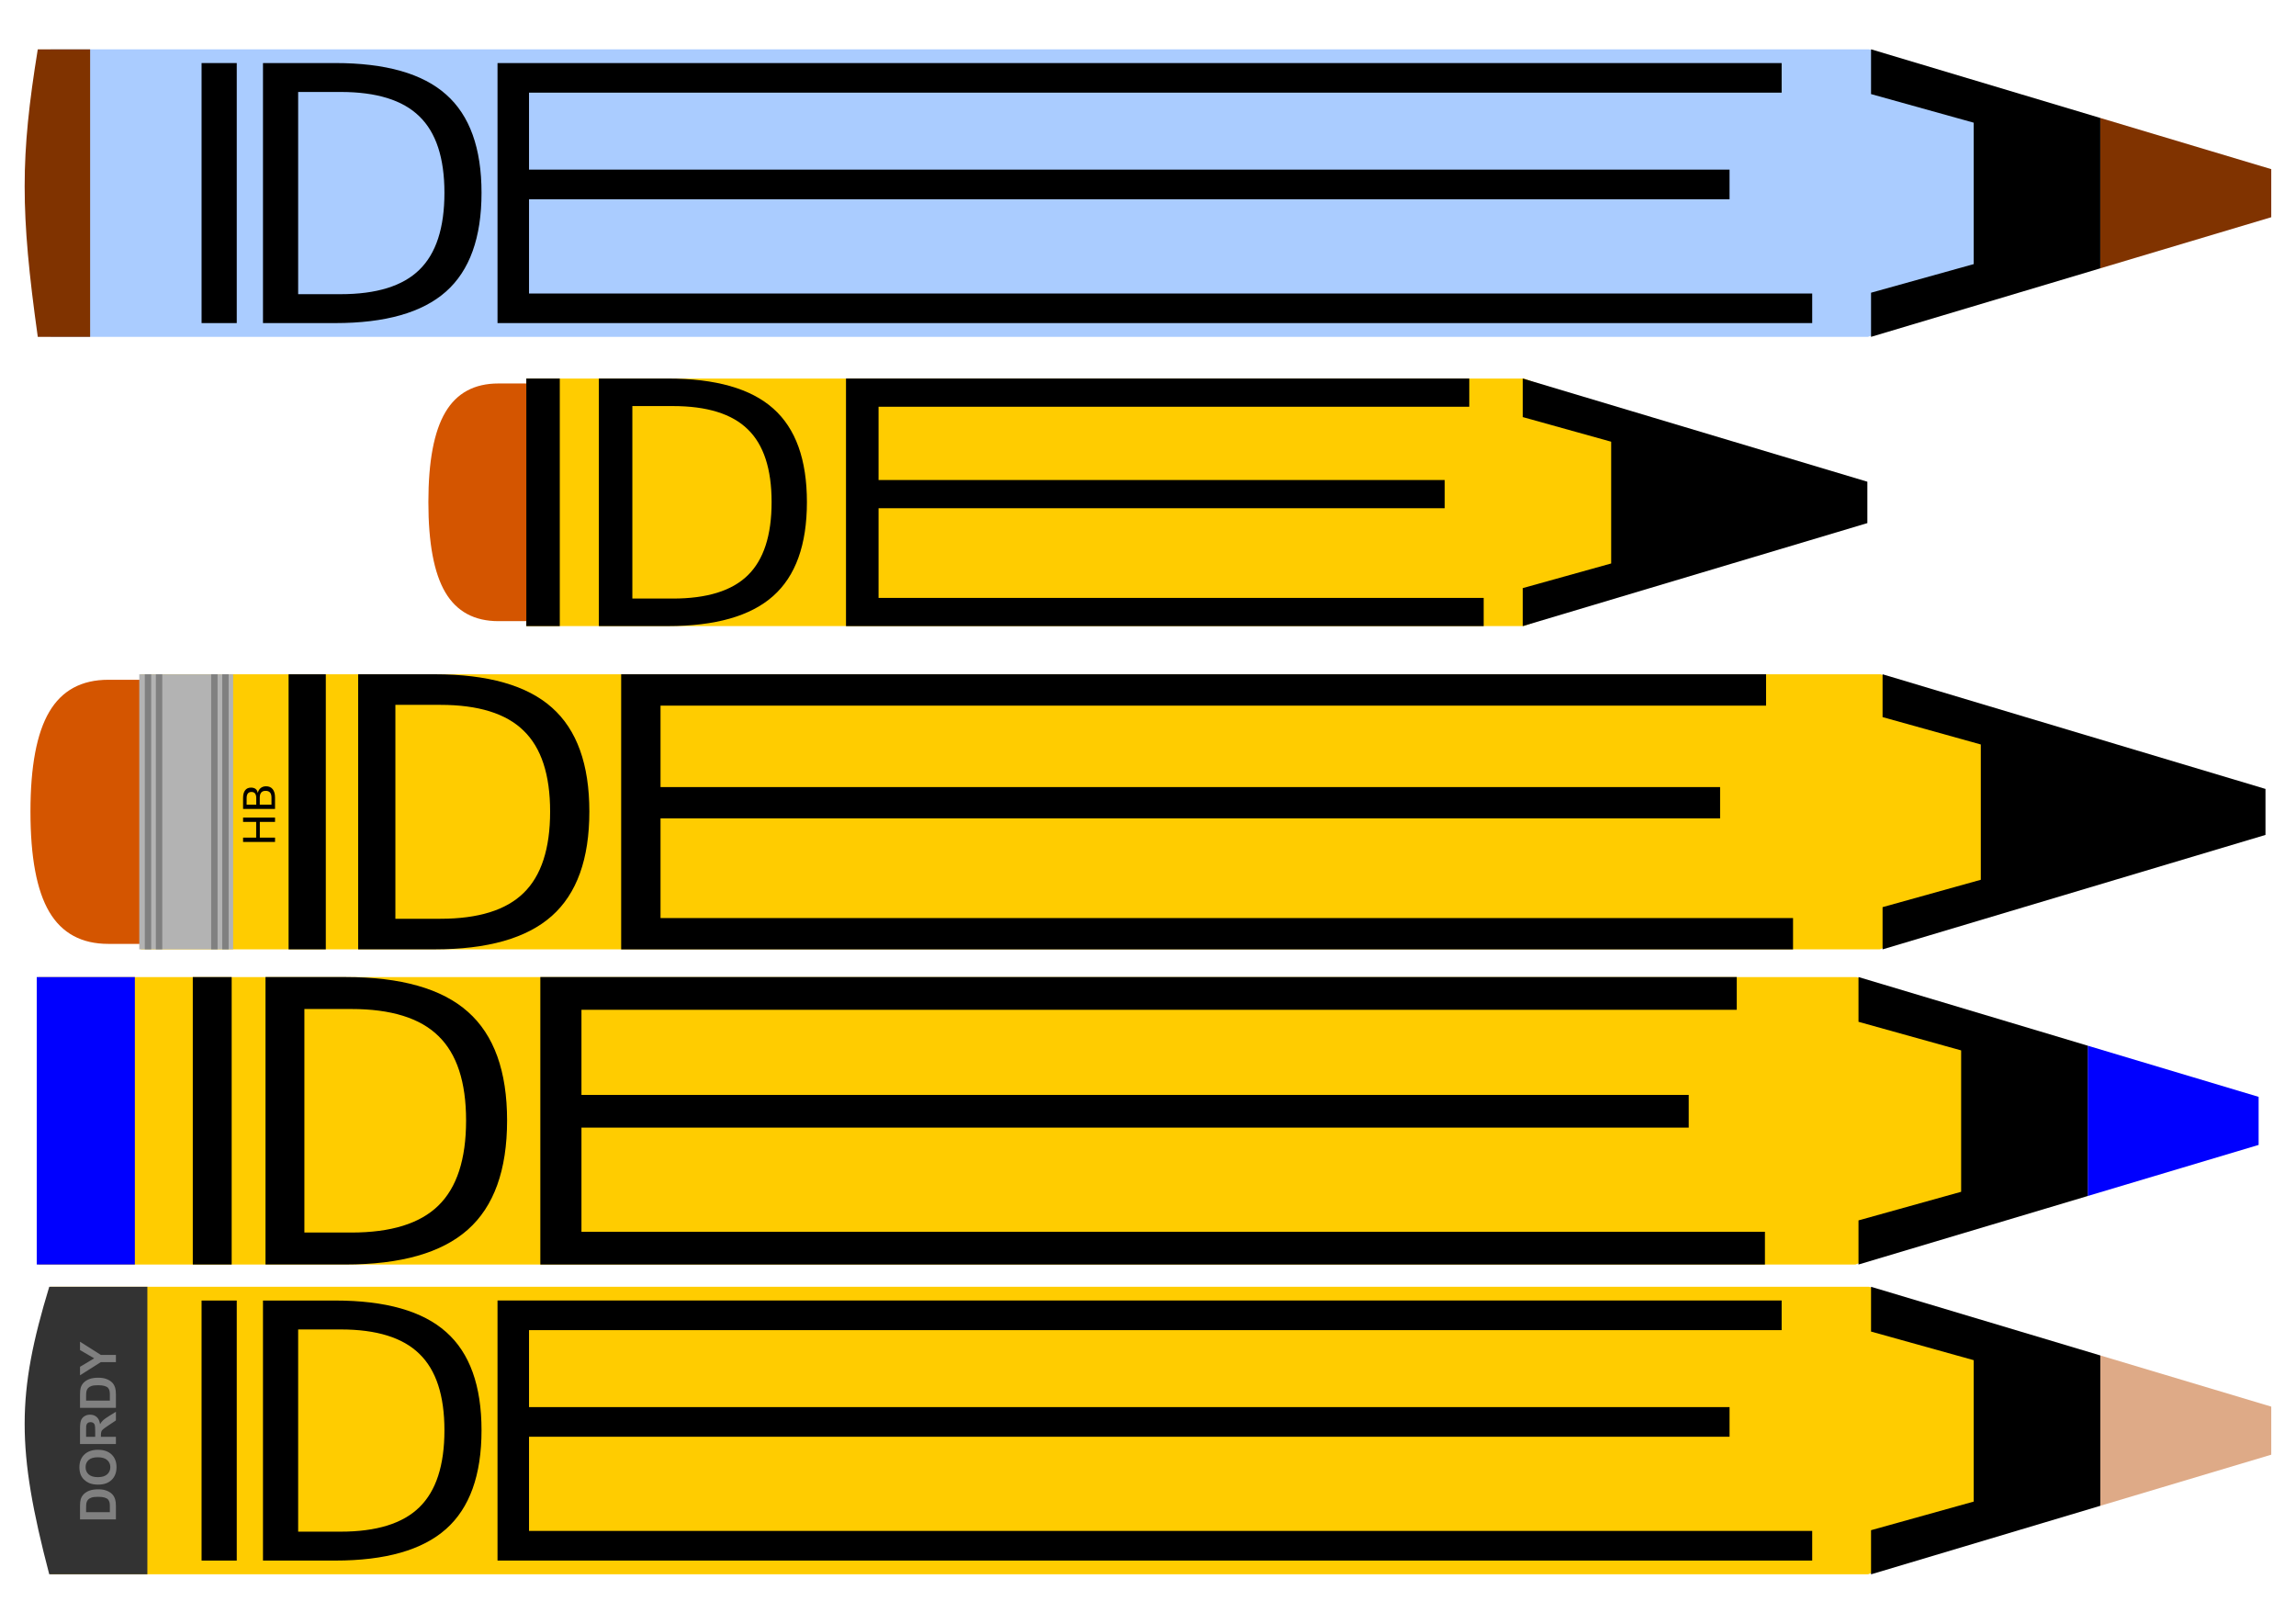 <?xml version="1.0" encoding="UTF-8"?>
<svg version="1.1" viewBox="0 0 1052.4 744.09" xmlns="http://www.w3.org/2000/svg">
<g transform="translate(0 -308.27)">
<g transform="translate(-4.8985e-7 -14.068)">
<g transform="translate(-1.9202e-5 14.068)">
<path d="m49.635 619.8c-12.293 1.2e-4 -21.294 4.901-27.044 14.683-5.75 9.728-8.631 24.959-8.631 45.713 7.6e-5 20.862 2.853 36.2 8.631 45.982 5.778 9.782 14.807 14.659 27.044 14.659h17.622v-121.04h-17.622z" fill="#d45500"/>
<path d="m64.573 617.29h797.42l85.047 30.103 4.625 60.626-90.074 35.331h-797.02v-126.06" fill="#fc0"/>
<path d="m132.28 617.29h17.056v126.06h-17.056v-126.06"/>
<path d="m181.23 631.3v98.028h20.602c17.393 1e-5 30.115-3.94 38.164-11.821 8.106-7.88 12.158-20.32 12.158-37.32-1e-4 -16.887-4.053-29.242-12.158-37.067-8.05-7.88-20.771-11.821-38.164-11.821h-20.602m-17.056-14.016h35.04c24.43 1.4e-4 42.358 5.094 53.784 15.283 11.427 10.132 17.14 26.006 17.14 47.621-1.3e-4 21.728-5.742 37.686-17.225 47.874-11.483 10.188-29.383 15.283-53.7 15.283h-35.04v-126.06"/>
<path d="m284.72 617.28v126.08h537.14v-14.361h-519.1v-45.672h485.67v-14.361h-485.67v-37.322h506.74v-14.361h-524.78z"/>
<path d="m862.9 617.28v19.631l45.025 12.543v62.005l-45.025 12.543v19.353l175.51-52.452v-21.079l-175.51-52.544z"/>
<path d="m63.836 617.29h43.03v126.06h-43.03v-126.06" fill="#b3b3b3"/>
<path d="m66.371 617.29h2.931v126.06h-2.931v-126.06" fill="#808080"/>
<path d="m71.441 617.29h2.931v126.06h-2.931v-126.06" fill="#808080"/>
<path d="m101.86 617.29h2.931v126.06h-2.931v-126.06" fill="#808080"/>
<path d="m96.791 617.29h2.931v126.06h-2.931v-126.06" fill="#808080"/>
<g transform="rotate(-90)" stroke-width="1px">
<path d="m-694.12 111.42h1.982v6.005h7.202v-6.005h1.982v14.648h-1.982v-6.976h-7.202v6.976h-1.982v-14.648z"/>
<path d="m-677.02 119.07v5.367h3.179q1.599 0 2.365-0.657 0.775-0.667 0.775-2.031 0-1.374-0.775-2.021-0.765-0.657-2.365-0.657h-3.179zm0-6.024v4.415h2.934q1.452 0 2.159-0.54 0.716-0.549 0.716-1.668 0-1.109-0.716-1.658-0.706-0.549-2.159-0.549h-2.934zm-1.982-1.629h5.063q2.266 0 3.493 0.942t1.226 2.679q0 1.344-0.628 2.139t-1.845 0.991q1.462 0.314 2.266 1.315 0.814 0.991 0.814 2.482 0 1.962-1.334 3.032-1.334 1.069-3.797 1.069h-5.259v-14.648z"/>
</g>
</g>
<g transform="matrix(1.045 0 0 1.045 -49.865 -14.984)">
<path d="m64.573 751.29h797.42l85.047 30.103 4.625 60.626-90.074 35.331h-797.02v-126.06" fill="#fc0"/>
<path d="m132.28 751.29h17.056v126.06h-17.056v-126.06"/>
<path d="m181.23 765.3v98.028h20.602c17.393 1e-5 30.115-3.94 38.164-11.821 8.106-7.88 12.158-20.32 12.158-37.32-1e-4 -16.887-4.053-29.242-12.158-37.067-8.05-7.88-20.771-11.821-38.164-11.821h-20.602m-17.056-14.016h35.04c24.43 1.4e-4 42.358 5.094 53.784 15.283 11.427 10.132 17.14 26.006 17.14 47.621-1.3e-4 21.728-5.742 37.686-17.225 47.874-11.483 10.188-29.383 15.283-53.7 15.283h-35.04v-126.06"/>
<path d="m284.72 751.28v126.08h537.14v-14.361h-519.1v-45.672h485.67v-14.361h-485.67v-37.322h506.74v-14.361h-524.78z"/>
<path d="m963.44 781.38v65.926l74.963-22.404v-21.078l-74.963-22.443z" fill="#00f"/>
<path d="m862.9 751.28v19.631l45.023 12.543v62.006l-45.023 12.543v19.354l100.54-30.049v-65.926l-100.54-30.102z"/>
<path d="m63.836 751.29h43.03v126.06h-43.03v-126.06" fill="#00f"/>
</g>
<g transform="translate(-26.905 14.097)">
<path d="m989.61 362.3v68.908l78.353-23.418v-22.031l-78.353-23.458z" fill="#803300"/>
<path d="m50.088 330.85h833.49l88.894 31.465 4.835 63.368-94.148 36.929h-833.07v-131.76" fill="#acf"/>
<path d="m119.3 337.14h16.123v119.17h-16.123v-119.17"/>
<path d="m163.57 350.39v92.669h19.476c16.443 1e-5 28.469-3.725 36.078-11.175 7.662-7.45 11.494-19.21 11.494-35.28-1e-4 -15.964-3.831-27.644-11.494-35.04-7.609-7.45-19.635-11.175-36.078-11.175h-19.476m-16.123-13.25h33.125c23.094 1.3e-4 40.042 4.816 50.844 14.447 10.802 9.578 16.203 24.584 16.203 45.018-1.2e-4 20.54-5.428 35.626-16.283 45.257-10.855 9.632-27.777 14.447-50.765 14.447h-33.125v-119.17"/>
<path d="m254.95 337.14v119.18h602.6v-13.576h-588.16v-43.174h550.28v-13.576h-550.28v-35.281h574.16v-13.576h-588.61z"/>
<path d="m884.52 330.84v20.519l47.06 13.11v64.81l-47.06 13.11v20.229l105.09-31.408v-68.908l-105.09-31.463z"/>
<path d="m44.22 330.85c-7.979 49.142-8.052 74.258 0 131.76h23.995v-131.76h-23.995" fill="#803300"/>
</g>
<g transform="translate(5.555 61.626)">
<path d="m957.15 881.89v68.908l78.353-23.418v-22.031l-78.353-23.458z" fill="#deaa87"/>
<g transform="translate(0,236)">
<path d="m17.629 614.43h833.49l88.894 31.465 4.835 63.368-94.148 36.929h-833.07v-131.76" fill="#fc0"/>
<path d="m86.84 620.73h16.123v119.17h-16.123v-119.17"/>
<path d="m131.11 633.98v92.669h19.476c16.443 1e-5 28.469-3.725 36.078-11.175 7.662-7.45 11.494-19.21 11.494-35.28-1e-4 -15.964-3.831-27.644-11.494-35.04-7.609-7.45-19.635-11.175-36.078-11.175h-19.476m-16.123-13.25h33.125c23.094 1.3e-4 40.042 4.816 50.844 14.447 10.802 9.578 16.203 24.584 16.203 45.018-1.2e-4 20.54-5.428 35.626-16.283 45.257-10.855 9.632-27.777 14.447-50.765 14.447h-33.125v-119.17"/>
<path d="m222.49 620.72v119.18h602.6v-13.576h-588.16v-43.174h550.28v-13.576h-550.28v-35.281h574.16v-13.576h-588.61z"/>
<path d="m852.06 614.43v20.519l47.06 13.11v64.81l-47.06 13.11v20.229l105.09-31.408v-68.908l-105.09-31.463z"/>
<path d="m17.017 614.43c-14.955 49.142-15.093 74.258 0 131.76h44.976v-131.76h-44.976" fill="#333"/>
<g transform="rotate(-90)" fill="#808080" stroke-width="1px">
<path d="m-721.04 31.119h6.072q2.054 0 3.131 0.314 1.448 0.427 2.481 1.515 1.033 1.089 1.571 2.671 0.539 1.571 0.539 3.884 0 2.031-0.505 3.502-0.617 1.796-1.762 2.907-0.864 0.842-2.335 1.313-1.1 0.348-2.941 0.348h-6.252v-16.454zm3.322 2.784v10.898h2.481q1.392 0 2.009-0.157 0.808-0.202 1.336-0.685 0.539-0.483 0.875-1.583 0.337-1.111 0.337-3.019 0-1.908-0.337-2.929-0.337-1.021-0.943-1.594-0.606-0.572-1.538-0.774-0.696-0.157-2.727-0.157h-1.493z"/>
<path d="m-705.09 39.448q0-2.514 0.752-4.22 0.561-1.257 1.526-2.256 0.976-0.999 2.132-1.482 1.538-0.651 3.547-0.651 3.636 0 5.814 2.256 2.189 2.256 2.189 6.274 0 3.985-2.166 6.24-2.166 2.245-5.792 2.245-3.67 0-5.836-2.234-2.166-2.245-2.166-6.173zm3.423-0.112q0 2.795 1.291 4.243 1.291 1.437 3.277 1.437 1.987 0 3.255-1.425 1.28-1.437 1.28-4.299 0-2.828-1.246-4.22-1.235-1.392-3.289-1.392-2.054 0-3.311 1.414-1.257 1.403-1.257 4.243z"/>
<path d="m-686.49 47.574v-16.454h6.992q2.638 0 3.827 0.449 1.201 0.438 1.919 1.571 0.718 1.134 0.718 2.593 0 1.852-1.089 3.064-1.089 1.201-3.255 1.515 1.077 0.629 1.773 1.381 0.707 0.752 1.897 2.671l2.009 3.21h-3.973l-2.402-3.58q-1.28-1.919-1.751-2.413-0.471-0.505-0.999-0.685-0.528-0.191-1.672-0.191h-0.673v6.869h-3.322zm3.322-9.495h2.458q2.391 0 2.986-0.202 0.595-0.202 0.932-0.696 0.337-0.494 0.337-1.235 0-0.831-0.449-1.336-0.438-0.516-1.246-0.651-0.404-0.056-2.424-0.056h-2.593v4.175z"/>
<path d="m-669.9 31.119h6.072q2.054 0 3.131 0.314 1.448 0.427 2.481 1.515 1.033 1.089 1.571 2.671 0.539 1.571 0.539 3.884 0 2.031-0.505 3.502-0.617 1.796-1.762 2.907-0.864 0.842-2.335 1.313-1.1 0.348-2.941 0.348h-6.252v-16.454zm3.322 2.784v10.898h2.481q1.392 0 2.009-0.157 0.808-0.202 1.336-0.685 0.539-0.483 0.875-1.583 0.337-1.111 0.337-3.019 0-1.908-0.337-2.929-0.337-1.021-0.943-1.594-0.606-0.572-1.538-0.774-0.696-0.157-2.727-0.157h-1.493z"/>
<path d="m-648.96 47.574v-6.925l-6.027-9.529h3.895l3.872 6.51 3.794-6.51h3.827l-6.05 9.552v6.903h-3.311z"/>
</g>
</g>
</g>
<g transform="matrix(.643 0 0 .643 187.79 115.08)">
<g transform="matrix(1.096 0 0 1.096 -15.587 -65.278)">
<path d="m71.928 603.03c-15.698 1.7e-4 -27.192 6.258-34.534 18.75-7.343 12.423-11.022 31.873-11.022 58.375 8.8e-5 26.64 3.643 46.227 11.022 58.719 7.379 12.492 18.909 18.719 34.534 18.719h22.502v-154.56h-22.502z" fill="#d45500"/>
<path d="m90.063 599.83h649.04l69.466 26.175 4.253 107.32-74.047 27.483h-648.71v-160.98" fill="#fc0"/>
<path d="m90.063 599.83h21.78v160.98h-21.78v-160.98"/>
<path d="m159.04 617.72v125.18h26.308c22.211 3e-5 38.456-5.032 48.735-15.095 10.351-10.063 15.526-25.949 15.526-47.657-1.4e-4 -21.564-5.176-37.342-15.526-47.333-10.279-10.063-26.524-15.095-48.735-15.095h-26.308m-21.78-17.898h44.746c31.196 1.7e-4 54.09 6.505 68.682 19.516 14.592 12.939 21.887 33.209 21.888 60.811-1.6e-4 27.746-7.332 48.124-21.995 61.134-14.664 13.01-37.522 19.516-68.574 19.516h-44.746v-160.98"/>
<path d="m298 599.82v161h414.75v-18.339h-393.58v-58.322h368.23v-18.339h-368.23v-47.657h384.21v-18.339h-405.38z"/>
<path d="m738.18 599.82v25.068l57.496 16.017v79.179l-57.496 16.017v24.714l224.12-66.98v-26.918l-224.12-67.098z"/>
</g>
</g>
</g>
</g>
</svg>
